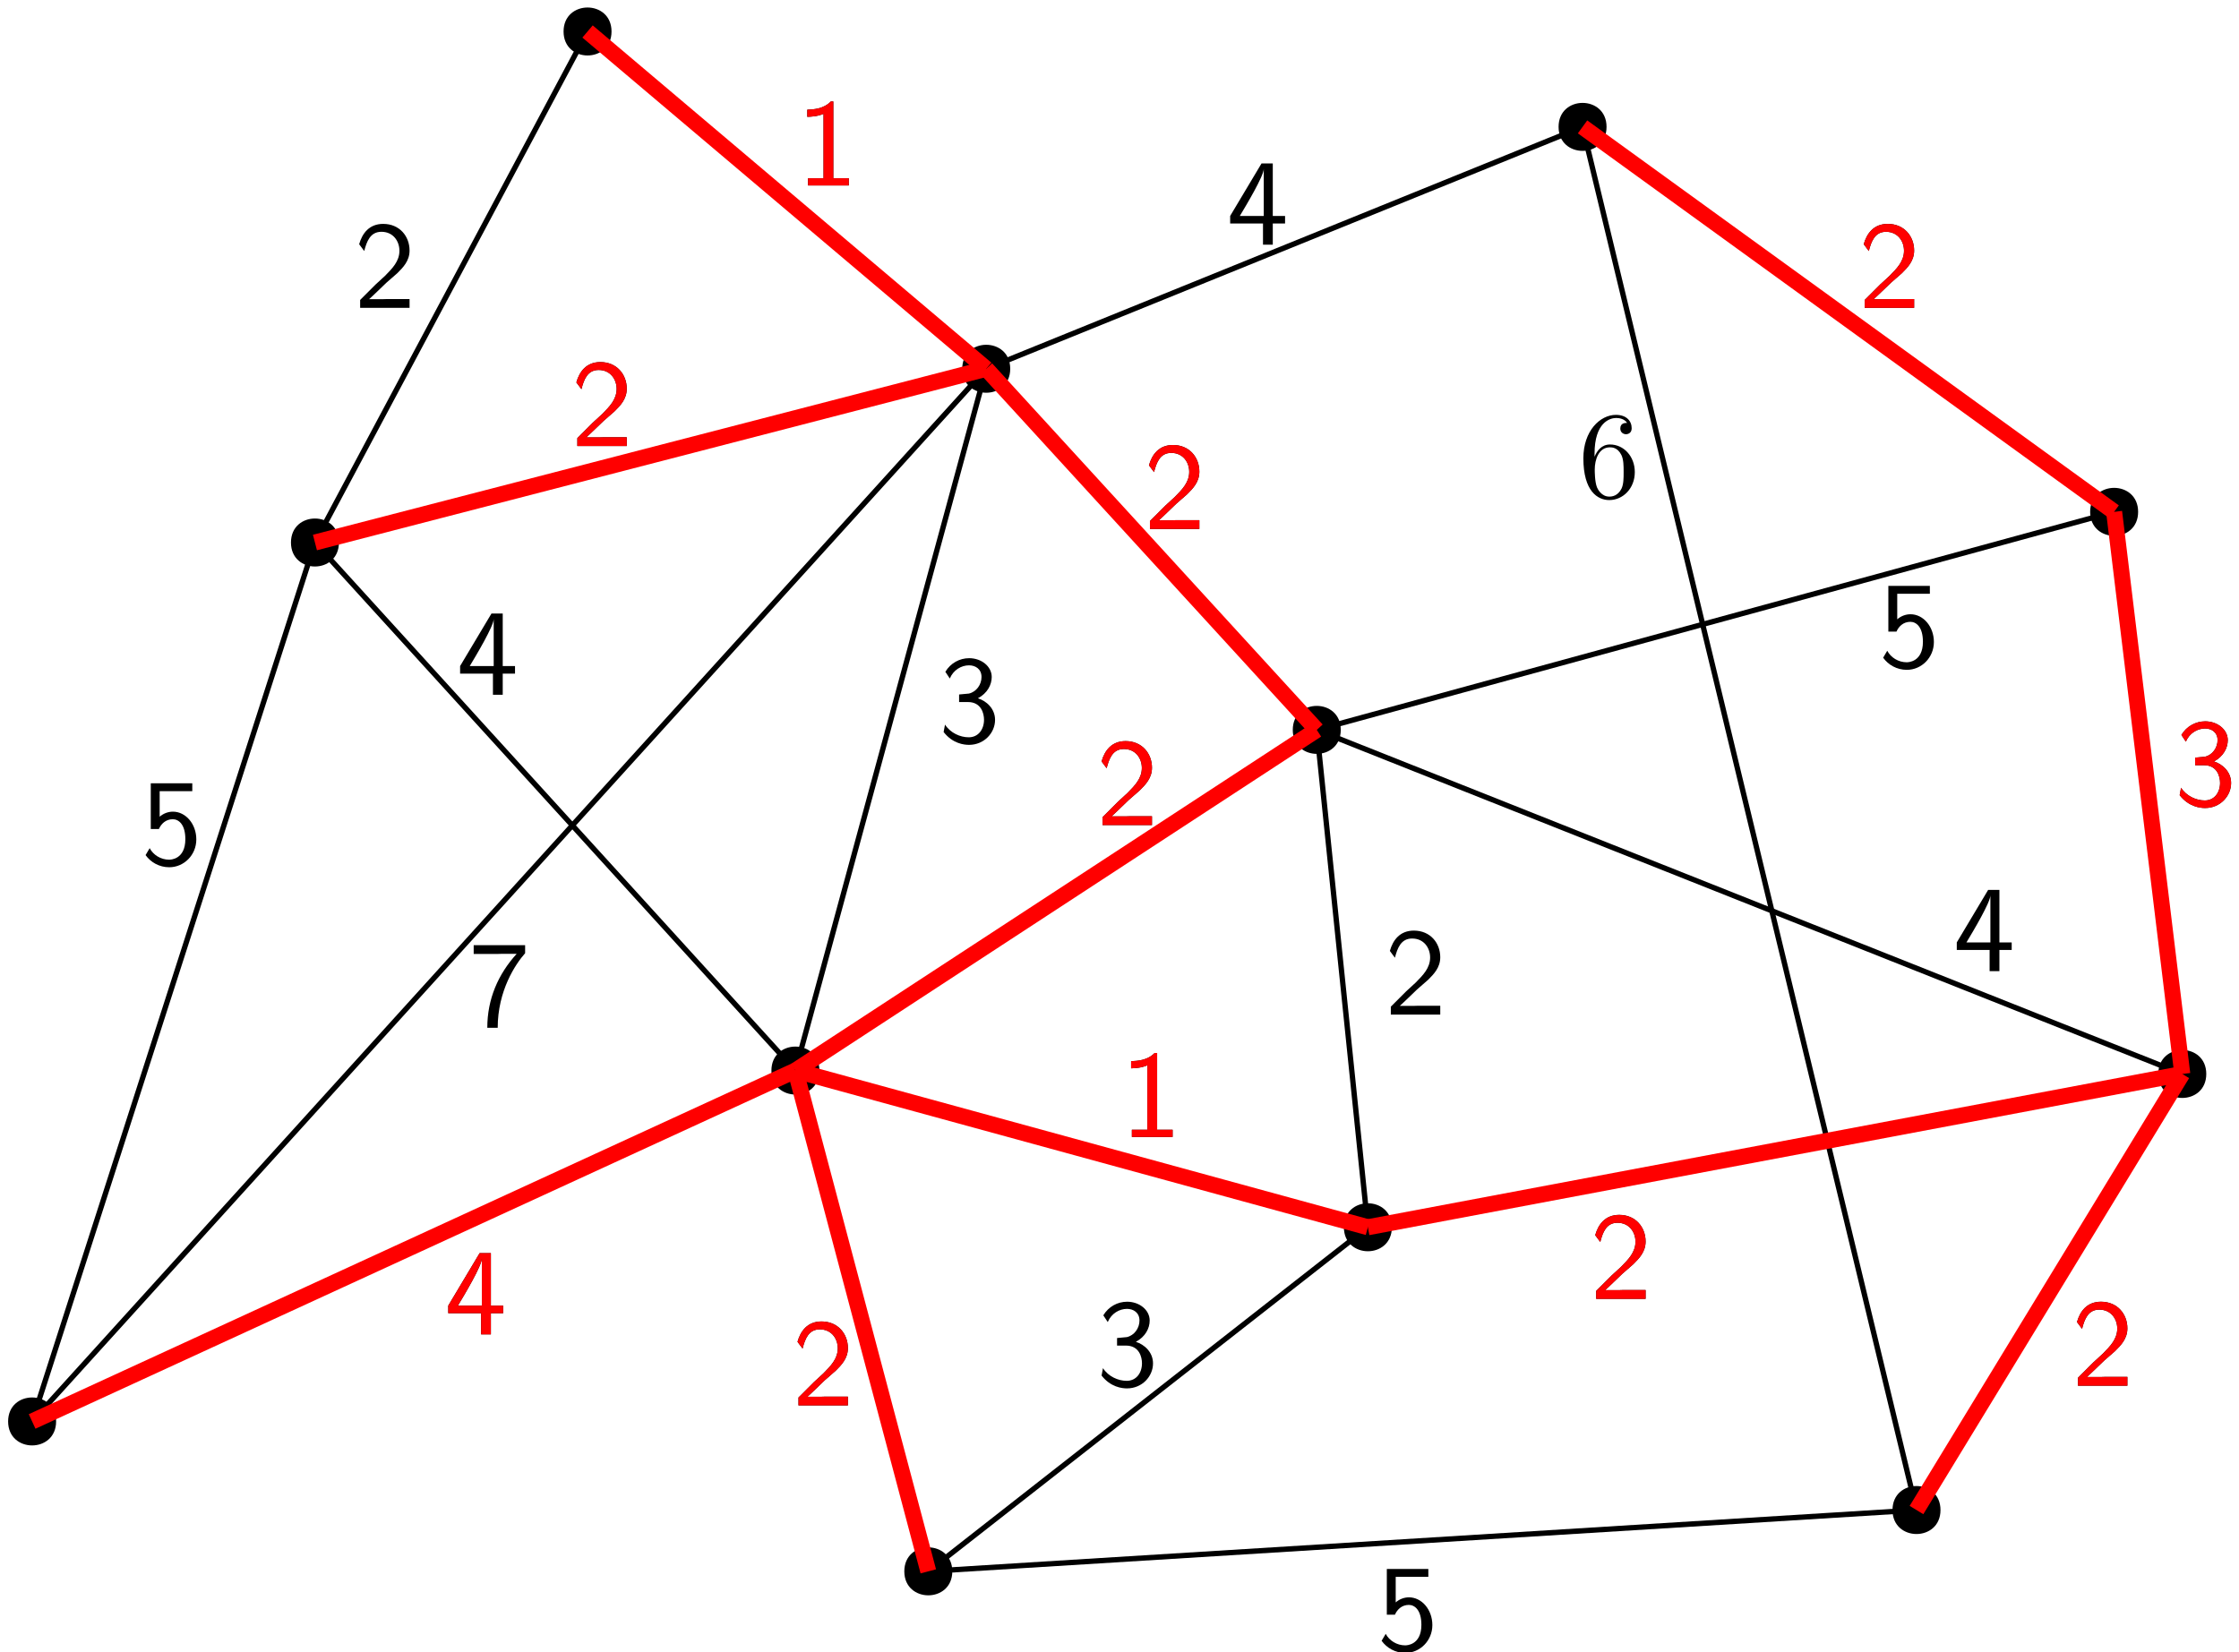 <?xml version="1.0" encoding="UTF-8"?>
<svg xmlns="http://www.w3.org/2000/svg" xmlns:xlink="http://www.w3.org/1999/xlink" width="504pt" height="372pt" viewBox="0 0 504 372" version="1.1">
<defs>
<g>
<symbol overflow="visible" id="glyph0-0">
<path style="stroke:none;" d=""/>
</symbol>
<symbol overflow="visible" id="glyph0-1">
<path style="stroke:none;" d="M 3.688 -9.141 L 3.688 -9.812 C 3.688 -16.875 7.141 -17.875 8.562 -17.875 C 9.234 -17.875 10.406 -17.703 11.016 -16.766 C 10.594 -16.766 9.484 -16.766 9.484 -15.5 C 9.484 -14.641 10.156 -14.219 10.766 -14.219 C 11.219 -14.219 12.047 -14.469 12.047 -15.562 C 12.047 -17.234 10.828 -18.578 8.5 -18.578 C 4.938 -18.578 1.172 -14.984 1.172 -8.812 C 1.172 -1.359 4.406 0.609 7 0.609 C 10.094 0.609 12.75 -2.016 12.75 -5.688 C 12.75 -9.234 10.266 -11.906 7.172 -11.906 C 5.266 -11.906 4.234 -10.484 3.688 -9.141 Z M 7 -0.172 C 5.25 -0.172 4.406 -1.844 4.234 -2.266 C 3.734 -3.562 3.734 -5.797 3.734 -6.297 C 3.734 -8.484 4.625 -11.266 7.141 -11.266 C 7.594 -11.266 8.875 -11.266 9.734 -9.531 C 10.234 -8.5 10.234 -7.078 10.234 -5.719 C 10.234 -4.375 10.234 -2.984 9.766 -1.984 C 8.922 -0.312 7.641 -0.172 7 -0.172 Z M 7 -0.172 "/>
</symbol>
<symbol overflow="visible" id="glyph1-0">
<path style="stroke:none;" d=""/>
</symbol>
<symbol overflow="visible" id="glyph1-1">
<path style="stroke:none;" d="M 6.469 -16.312 C 6.812 -16.312 7.141 -16.344 7.469 -16.344 L 10.844 -16.344 C 6.719 -11.797 4.234 -6.219 4.234 0.312 L 6.578 0.312 C 6.578 -8.062 10.578 -14.031 12.75 -16.484 L 12.75 -18.297 L 1.172 -18.297 L 1.172 -16.312 Z M 6.469 -16.312 "/>
</symbol>
<symbol overflow="visible" id="glyph1-2">
<path style="stroke:none;" d="M 4.859 -5.25 L 1.391 -1.781 L 1.391 0 L 12.516 0 L 12.516 -1.984 L 7.453 -1.984 C 7.109 -1.984 6.781 -1.953 6.438 -1.953 L 3.406 -1.953 C 4.297 -2.734 6.422 -4.828 7.281 -5.641 C 7.812 -6.141 9.234 -7.312 9.766 -7.812 C 11.016 -9.062 12.516 -10.547 12.516 -12.906 C 12.516 -16.125 10.266 -18.906 6.578 -18.906 C 3.406 -18.906 1.844 -16.734 1.172 -14.328 C 1.5 -13.859 1.641 -13.688 1.703 -13.609 C 1.75 -13.562 2.031 -13.188 2.312 -12.797 C 2.875 -14.953 3.656 -17.125 6.188 -17.125 C 8.812 -17.125 10.234 -15.031 10.234 -12.859 C 10.234 -10.484 8.641 -8.891 7 -7.219 Z M 4.859 -5.25 "/>
</symbol>
<symbol overflow="visible" id="glyph1-3">
<path style="stroke:none;" d="M 2.562 -14.328 C 3.375 -16.281 5.188 -17.297 6.891 -17.297 C 8.344 -17.297 9.703 -16.453 9.703 -14.672 C 9.703 -12.969 8.562 -11.328 6.859 -10.938 C 6.688 -10.906 6.641 -10.906 4.656 -10.734 L 4.656 -9.031 L 6.641 -9.031 C 9.656 -9.031 10.266 -6.438 10.266 -5.047 C 10.266 -2.875 8.984 -1.094 6.828 -1.094 C 4.906 -1.094 2.703 -2.062 1.484 -3.953 L 1.172 -2.281 C 3.203 0.328 5.766 0.609 6.891 0.609 C 10.297 0.609 12.75 -2.094 12.75 -5.016 C 12.75 -7.562 10.797 -9.281 8.891 -9.875 C 11.016 -11.016 12 -12.906 12 -14.672 C 12 -17.062 9.672 -18.906 6.922 -18.906 C 4.766 -18.906 2.734 -17.797 1.562 -15.844 Z M 2.562 -14.328 "/>
</symbol>
<symbol overflow="visible" id="glyph1-4">
<path style="stroke:none;" d="M 4.266 -16.516 L 11.609 -16.516 L 11.609 -18.297 L 2.266 -18.297 L 2.266 -8 L 4.094 -8 C 4.578 -9.125 5.609 -10.203 7.219 -10.203 C 8.531 -10.203 10.047 -9.062 10.047 -5.719 C 10.047 -1.094 6.641 -1.094 6.391 -1.094 C 4.516 -1.094 2.812 -2.172 2.016 -3.688 L 1.094 -2.125 C 2.234 -0.531 4.156 0.609 6.422 0.609 C 9.734 0.609 12.516 -2.141 12.516 -5.656 C 12.516 -9.141 10.125 -11.906 7.25 -11.906 C 6.141 -11.906 5.078 -11.484 4.266 -10.766 Z M 4.266 -16.516 "/>
</symbol>
<symbol overflow="visible" id="glyph1-5">
<path style="stroke:none;" d="M 10.375 -4.766 L 13.141 -4.766 L 13.141 -6.469 L 10.375 -6.469 L 10.375 -18.297 L 7.844 -18.297 L 0.781 -6.469 L 0.781 -4.766 L 8.172 -4.766 L 8.172 0 L 10.375 0 Z M 2.953 -6.469 C 4.406 -8.875 8.344 -15.484 8.344 -17.062 L 8.344 -6.469 Z M 2.953 -6.469 "/>
</symbol>
<symbol overflow="visible" id="glyph1-6">
<path style="stroke:none;" d="M 8.344 -18.906 L 7.781 -18.906 C 6.141 -17.203 3.828 -17.125 2.484 -17.062 L 2.484 -15.453 C 3.406 -15.484 4.734 -15.531 6.141 -16.125 L 6.141 -1.625 L 2.656 -1.625 L 2.656 0 L 11.828 0 L 11.828 -1.625 L 8.344 -1.625 Z M 8.344 -18.906 "/>
</symbol>
</g>
</defs>
<g id="surface3972">
<path style=" stroke:none;fill-rule:evenodd;fill:rgb(0%,0%,0%);fill-opacity:1;" d="M 361.633 28.566 C 361.633 21.367 350.836 21.367 350.836 28.566 C 350.836 35.77 361.633 35.77 361.633 28.566 Z M 361.633 28.566 "/>
<path style=" stroke:none;fill-rule:evenodd;fill:rgb(0%,0%,0%);fill-opacity:1;" d="M 137.656 7.09 C 137.656 -0.109 126.859 -0.109 126.859 7.09 C 126.859 14.289 137.656 14.289 137.656 7.09 Z M 137.656 7.09 "/>
<path style=" stroke:none;fill-rule:evenodd;fill:rgb(0%,0%,0%);fill-opacity:1;" d="M 76.293 122.148 C 76.293 114.945 65.496 114.945 65.496 122.148 C 65.496 129.348 76.293 129.348 76.293 122.148 Z M 76.293 122.148 "/>
<path style=" stroke:none;fill-rule:evenodd;fill:rgb(0%,0%,0%);fill-opacity:1;" d="M 227.402 83.027 C 227.402 75.828 216.602 75.828 216.602 83.027 C 216.602 90.227 227.402 90.227 227.402 83.027 Z M 227.402 83.027 "/>
<path style=" stroke:none;fill-rule:evenodd;fill:rgb(0%,0%,0%);fill-opacity:1;" d="M 184.445 241.039 C 184.445 233.84 173.648 233.84 173.648 241.039 C 173.648 248.238 184.445 248.238 184.445 241.039 Z M 184.445 241.039 "/>
<path style=" stroke:none;fill-rule:evenodd;fill:rgb(0%,0%,0%);fill-opacity:1;" d="M 12.629 320.043 C 12.629 312.844 1.828 312.844 1.828 320.043 C 1.828 327.242 12.629 327.242 12.629 320.043 Z M 12.629 320.043 "/>
<path style=" stroke:none;fill-rule:evenodd;fill:rgb(0%,0%,0%);fill-opacity:1;" d="M 214.363 353.793 C 214.363 346.594 203.562 346.594 203.562 353.793 C 203.562 360.992 214.363 360.992 214.363 353.793 Z M 214.363 353.793 "/>
<path style=" stroke:none;fill-rule:evenodd;fill:rgb(0%,0%,0%);fill-opacity:1;" d="M 301.805 164.336 C 301.805 157.133 291.004 157.133 291.004 164.336 C 291.004 171.535 301.805 171.535 301.805 164.336 Z M 301.805 164.336 "/>
<path style=" stroke:none;fill-rule:evenodd;fill:rgb(0%,0%,0%);fill-opacity:1;" d="M 313.309 276.32 C 313.309 269.121 302.512 269.121 302.512 276.32 C 302.512 283.523 313.309 283.523 313.309 276.32 Z M 313.309 276.32 "/>
<path style=" stroke:none;fill-rule:evenodd;fill:rgb(0%,0%,0%);fill-opacity:1;" d="M 436.805 339.988 C 436.805 332.785 426.004 332.785 426.004 339.988 C 426.004 347.188 436.805 347.188 436.805 339.988 Z M 436.805 339.988 "/>
<path style=" stroke:none;fill-rule:evenodd;fill:rgb(0%,0%,0%);fill-opacity:1;" d="M 481.293 115.242 C 481.293 108.043 470.492 108.043 470.492 115.242 C 470.492 122.445 481.293 122.445 481.293 115.242 Z M 481.293 115.242 "/>
<path style=" stroke:none;fill-rule:evenodd;fill:rgb(0%,0%,0%);fill-opacity:1;" d="M 496.633 241.805 C 496.633 234.605 485.832 234.605 485.832 241.805 C 485.832 249.004 496.633 249.004 496.633 241.805 Z M 496.633 241.805 "/>
<path style="fill:none;stroke-width:1.2;stroke-linecap:butt;stroke-linejoin:round;stroke:rgb(0%,0%,0%);stroke-opacity:1;stroke-miterlimit:10;" d="M 73.23 93.957 L 136.895 291.852 " transform="matrix(1,0,0,-1,-66,414)"/>
<path style="fill:none;stroke-width:1.2;stroke-linecap:butt;stroke-linejoin:round;stroke:rgb(0%,0%,0%);stroke-opacity:1;stroke-miterlimit:10;" d="M 136.895 291.852 L 245.047 172.961 " transform="matrix(1,0,0,-1,-66,414)"/>
<path style="fill:none;stroke-width:1.2;stroke-linecap:butt;stroke-linejoin:round;stroke:rgb(0%,0%,0%);stroke-opacity:1;stroke-miterlimit:10;" d="M 245.047 172.961 L 73.23 93.957 " transform="matrix(1,0,0,-1,-66,414)"/>
<path style="fill:none;stroke-width:1.2;stroke-linecap:butt;stroke-linejoin:round;stroke:rgb(0%,0%,0%);stroke-opacity:1;stroke-miterlimit:10;" d="M 73.23 93.957 L 288 330.973 " transform="matrix(1,0,0,-1,-66,414)"/>
<path style="fill:none;stroke-width:1.2;stroke-linecap:butt;stroke-linejoin:round;stroke:rgb(0%,0%,0%);stroke-opacity:1;stroke-miterlimit:10;" d="M 136.895 291.852 L 198.258 406.91 " transform="matrix(1,0,0,-1,-66,414)"/>
<path style="fill:none;stroke-width:1.2;stroke-linecap:butt;stroke-linejoin:round;stroke:rgb(0%,0%,0%);stroke-opacity:1;stroke-miterlimit:10;" d="M 198.258 406.91 L 288 330.973 " transform="matrix(1,0,0,-1,-66,414)"/>
<path style="fill:none;stroke-width:1.2;stroke-linecap:butt;stroke-linejoin:round;stroke:rgb(0%,0%,0%);stroke-opacity:1;stroke-miterlimit:10;" d="M 288 330.973 L 422.234 385.434 " transform="matrix(1,0,0,-1,-66,414)"/>
<path style="fill:none;stroke-width:1.2;stroke-linecap:butt;stroke-linejoin:round;stroke:rgb(0%,0%,0%);stroke-opacity:1;stroke-miterlimit:10;" d="M 422.234 385.434 L 497.402 74.012 " transform="matrix(1,0,0,-1,-66,414)"/>
<path style="fill:none;stroke-width:1.2;stroke-linecap:butt;stroke-linejoin:round;stroke:rgb(0%,0%,0%);stroke-opacity:1;stroke-miterlimit:10;" d="M 362.402 249.664 L 557.234 172.195 " transform="matrix(1,0,0,-1,-66,414)"/>
<path style="fill:none;stroke-width:1.2;stroke-linecap:butt;stroke-linejoin:round;stroke:rgb(0%,0%,0%);stroke-opacity:1;stroke-miterlimit:10;" d="M 557.234 172.195 L 373.91 137.68 " transform="matrix(1,0,0,-1,-66,414)"/>
<path style="fill:none;stroke-width:1.2;stroke-linecap:butt;stroke-linejoin:round;stroke:rgb(0%,0%,0%);stroke-opacity:1;stroke-miterlimit:10;" d="M 557.234 172.195 L 541.891 298.758 " transform="matrix(1,0,0,-1,-66,414)"/>
<path style="fill:none;stroke-width:1.2;stroke-linecap:butt;stroke-linejoin:round;stroke:rgb(0%,0%,0%);stroke-opacity:1;stroke-miterlimit:10;" d="M 541.891 298.758 L 422.234 385.434 " transform="matrix(1,0,0,-1,-66,414)"/>
<path style="fill:none;stroke-width:1.2;stroke-linecap:butt;stroke-linejoin:round;stroke:rgb(0%,0%,0%);stroke-opacity:1;stroke-miterlimit:10;" d="M 497.402 74.012 L 274.961 60.207 " transform="matrix(1,0,0,-1,-66,414)"/>
<path style="fill:none;stroke-width:1.2;stroke-linecap:butt;stroke-linejoin:round;stroke:rgb(0%,0%,0%);stroke-opacity:1;stroke-miterlimit:10;" d="M 245.047 172.961 L 274.961 60.207 " transform="matrix(1,0,0,-1,-66,414)"/>
<path style="fill:none;stroke-width:1.2;stroke-linecap:butt;stroke-linejoin:round;stroke:rgb(0%,0%,0%);stroke-opacity:1;stroke-miterlimit:10;" d="M 373.91 137.68 L 245.047 172.961 " transform="matrix(1,0,0,-1,-66,414)"/>
<path style="fill:none;stroke-width:1.2;stroke-linecap:butt;stroke-linejoin:round;stroke:rgb(0%,0%,0%);stroke-opacity:1;stroke-miterlimit:10;" d="M 362.402 249.664 L 373.91 137.68 " transform="matrix(1,0,0,-1,-66,414)"/>
<path style="fill:none;stroke-width:1.2;stroke-linecap:butt;stroke-linejoin:round;stroke:rgb(0%,0%,0%);stroke-opacity:1;stroke-miterlimit:10;" d="M 362.402 249.664 L 288 330.973 " transform="matrix(1,0,0,-1,-66,414)"/>
<path style="fill:none;stroke-width:1.2;stroke-linecap:butt;stroke-linejoin:round;stroke:rgb(0%,0%,0%);stroke-opacity:1;stroke-miterlimit:10;" d="M 245.047 172.961 L 362.402 249.664 " transform="matrix(1,0,0,-1,-66,414)"/>
<path style="fill:none;stroke-width:1.2;stroke-linecap:butt;stroke-linejoin:round;stroke:rgb(0%,0%,0%);stroke-opacity:1;stroke-miterlimit:10;" d="M 557.234 172.195 L 497.402 74.012 " transform="matrix(1,0,0,-1,-66,414)"/>
<path style="fill:none;stroke-width:1.2;stroke-linecap:butt;stroke-linejoin:round;stroke:rgb(0%,0%,0%);stroke-opacity:1;stroke-miterlimit:10;" d="M 362.402 249.664 L 541.891 298.758 " transform="matrix(1,0,0,-1,-66,414)"/>
<path style="fill:none;stroke-width:1.2;stroke-linecap:butt;stroke-linejoin:round;stroke:rgb(0%,0%,0%);stroke-opacity:1;stroke-miterlimit:10;" d="M 373.91 137.68 L 274.961 60.207 " transform="matrix(1,0,0,-1,-66,414)"/>
<path style="fill:none;stroke-width:1.2;stroke-linecap:butt;stroke-linejoin:round;stroke:rgb(0%,0%,0%);stroke-opacity:1;stroke-miterlimit:10;" d="M 245.047 172.961 L 288 330.973 " transform="matrix(1,0,0,-1,-66,414)"/>
<path style="fill:none;stroke-width:1.2;stroke-linecap:butt;stroke-linejoin:round;stroke:rgb(0%,0%,0%);stroke-opacity:1;stroke-miterlimit:10;" d="M 288 330.973 L 136.895 291.852 " transform="matrix(1,0,0,-1,-66,414)"/>
<g style="fill:rgb(0%,0%,0%);fill-opacity:1;">
  <use xlink:href="#glyph0-1" x="355.245" y="111.984"/>
</g>
<g style="fill:rgb(0%,0%,0%);fill-opacity:1;">
  <use xlink:href="#glyph1-1" x="105.456" y="231.1"/>
</g>
<g style="fill:rgb(0%,0%,0%);fill-opacity:1;">
  <use xlink:href="#glyph1-2" x="79.677" y="69.315"/>
</g>
<g style="fill:rgb(0%,0%,0%);fill-opacity:1;">
  <use xlink:href="#glyph1-2" x="311.687" y="228.433"/>
</g>
<g style="fill:rgb(0%,0%,0%);fill-opacity:1;">
  <use xlink:href="#glyph1-2" x="466.36" y="311.992"/>
</g>
<g style="fill:rgb(0%,0%,0%);fill-opacity:1;">
  <use xlink:href="#glyph1-3" x="211.238" y="167.097"/>
</g>
<g style="fill:rgb(0%,0%,0%);fill-opacity:1;">
  <use xlink:href="#glyph1-2" x="128.568" y="100.427"/>
</g>
<g style="fill:rgb(0%,0%,0%);fill-opacity:1;">
  <use xlink:href="#glyph1-2" x="418.358" y="69.315"/>
</g>
<g style="fill:rgb(0%,0%,0%);fill-opacity:1;">
  <use xlink:href="#glyph1-2" x="178.348" y="316.436"/>
</g>
<g style="fill:rgb(0%,0%,0%);fill-opacity:1;">
  <use xlink:href="#glyph1-4" x="309.909" y="371.55"/>
</g>
<g style="fill:rgb(0%,0%,0%);fill-opacity:1;">
  <use xlink:href="#glyph1-2" x="357.911" y="292.435"/>
</g>
<g style="fill:rgb(0%,0%,0%);fill-opacity:1;">
  <use xlink:href="#glyph1-5" x="102.789" y="156.43"/>
</g>
<g style="fill:rgb(0%,0%,0%);fill-opacity:1;">
  <use xlink:href="#glyph1-5" x="100.122" y="300.436"/>
</g>
<g style="fill:rgb(0%,0%,0%);fill-opacity:1;">
  <use xlink:href="#glyph1-4" x="31.675" y="194.654"/>
</g>
<g style="fill:rgb(0%,0%,0%);fill-opacity:1;">
  <use xlink:href="#glyph1-3" x="246.795" y="311.992"/>
</g>
<g style="fill:rgb(0%,0%,0%);fill-opacity:1;">
  <use xlink:href="#glyph1-5" x="439.692" y="218.655"/>
</g>
<g style="fill:rgb(0%,0%,0%);fill-opacity:1;">
  <use xlink:href="#glyph1-6" x="179.236" y="41.758"/>
</g>
<g style="fill:rgb(0%,0%,0%);fill-opacity:1;">
  <use xlink:href="#glyph1-2" x="257.462" y="119.095"/>
</g>
<g style="fill:rgb(0%,0%,0%);fill-opacity:1;">
  <use xlink:href="#glyph1-2" x="246.795" y="185.765"/>
</g>
<g style="fill:rgb(0%,0%,0%);fill-opacity:1;">
  <use xlink:href="#glyph1-6" x="252.128" y="255.989"/>
</g>
<g style="fill:rgb(0%,0%,0%);fill-opacity:1;">
  <use xlink:href="#glyph1-3" x="489.473" y="181.319"/>
</g>
<g style="fill:rgb(0%,0%,0%);fill-opacity:1;">
  <use xlink:href="#glyph1-4" x="422.803" y="150.207"/>
</g>
<g style="fill:rgb(0%,0%,0%);fill-opacity:1;">
  <use xlink:href="#glyph1-5" x="276.129" y="55.092"/>
</g>
<path style="fill:none;stroke-width:3.6;stroke-linecap:butt;stroke-linejoin:round;stroke:rgb(100%,0%,0%);stroke-opacity:1;stroke-miterlimit:10;" d="M 245.047 172.961 L 373.91 137.68 " transform="matrix(1,0,0,-1,-66,414)"/>
<path style="fill:none;stroke-width:3.6;stroke-linecap:butt;stroke-linejoin:round;stroke:rgb(100%,0%,0%);stroke-opacity:1;stroke-miterlimit:10;" d="M 198.258 406.91 L 288 330.973 " transform="matrix(1,0,0,-1,-66,414)"/>
<path style="fill:none;stroke-width:3.6;stroke-linecap:butt;stroke-linejoin:round;stroke:rgb(100%,0%,0%);stroke-opacity:1;stroke-miterlimit:10;" d="M 288 330.973 L 136.895 291.852 " transform="matrix(1,0,0,-1,-66,414)"/>
<path style="fill:none;stroke-width:3.6;stroke-linecap:butt;stroke-linejoin:round;stroke:rgb(100%,0%,0%);stroke-opacity:1;stroke-miterlimit:10;" d="M 362.402 249.664 L 288 330.973 " transform="matrix(1,0,0,-1,-66,414)"/>
<path style="fill:none;stroke-width:3.6;stroke-linecap:butt;stroke-linejoin:round;stroke:rgb(100%,0%,0%);stroke-opacity:1;stroke-miterlimit:10;" d="M 422.234 385.434 L 541.891 298.758 " transform="matrix(1,0,0,-1,-66,414)"/>
<path style="fill:none;stroke-width:3.6;stroke-linecap:butt;stroke-linejoin:round;stroke:rgb(100%,0%,0%);stroke-opacity:1;stroke-miterlimit:10;" d="M 557.234 172.195 L 497.402 74.012 " transform="matrix(1,0,0,-1,-66,414)"/>
<path style="fill:none;stroke-width:3.6;stroke-linecap:butt;stroke-linejoin:round;stroke:rgb(100%,0%,0%);stroke-opacity:1;stroke-miterlimit:10;" d="M 362.402 249.664 L 245.047 172.961 " transform="matrix(1,0,0,-1,-66,414)"/>
<path style="fill:none;stroke-width:3.6;stroke-linecap:butt;stroke-linejoin:round;stroke:rgb(100%,0%,0%);stroke-opacity:1;stroke-miterlimit:10;" d="M 373.91 137.68 L 557.234 172.195 " transform="matrix(1,0,0,-1,-66,414)"/>
<path style="fill:none;stroke-width:3.6;stroke-linecap:butt;stroke-linejoin:round;stroke:rgb(100%,0%,0%);stroke-opacity:1;stroke-miterlimit:10;" d="M 245.047 172.961 L 274.961 60.207 " transform="matrix(1,0,0,-1,-66,414)"/>
<path style="fill:none;stroke-width:3.6;stroke-linecap:butt;stroke-linejoin:round;stroke:rgb(100%,0%,0%);stroke-opacity:1;stroke-miterlimit:10;" d="M 541.891 298.758 L 557.234 172.195 " transform="matrix(1,0,0,-1,-66,414)"/>
<path style="fill:none;stroke-width:3.6;stroke-linecap:butt;stroke-linejoin:round;stroke:rgb(100%,0%,0%);stroke-opacity:1;stroke-miterlimit:10;" d="M 245.047 172.961 L 73.23 93.957 " transform="matrix(1,0,0,-1,-66,414)"/>
<g style="fill:rgb(100%,0%,0%);fill-opacity:1;">
  <use xlink:href="#glyph1-6" x="252.128" y="255.989"/>
</g>
<g style="fill:rgb(100%,0%,0%);fill-opacity:1;">
  <use xlink:href="#glyph1-6" x="179.236" y="41.758"/>
</g>
<g style="fill:rgb(100%,0%,0%);fill-opacity:1;">
  <use xlink:href="#glyph1-2" x="128.568" y="100.427"/>
</g>
<g style="fill:rgb(100%,0%,0%);fill-opacity:1;">
  <use xlink:href="#glyph1-2" x="257.462" y="119.095"/>
</g>
<g style="fill:rgb(100%,0%,0%);fill-opacity:1;">
  <use xlink:href="#glyph1-2" x="418.358" y="69.315"/>
</g>
<g style="fill:rgb(100%,0%,0%);fill-opacity:1;">
  <use xlink:href="#glyph1-2" x="466.36" y="311.992"/>
</g>
<g style="fill:rgb(100%,0%,0%);fill-opacity:1;">
  <use xlink:href="#glyph1-2" x="246.795" y="185.765"/>
</g>
<g style="fill:rgb(100%,0%,0%);fill-opacity:1;">
  <use xlink:href="#glyph1-2" x="357.911" y="292.435"/>
</g>
<g style="fill:rgb(100%,0%,0%);fill-opacity:1;">
  <use xlink:href="#glyph1-2" x="178.348" y="316.436"/>
</g>
<g style="fill:rgb(100%,0%,0%);fill-opacity:1;">
  <use xlink:href="#glyph1-3" x="489.473" y="181.319"/>
</g>
<g style="fill:rgb(100%,0%,0%);fill-opacity:1;">
  <use xlink:href="#glyph1-5" x="100.122" y="300.436"/>
</g>
</g>
</svg>
